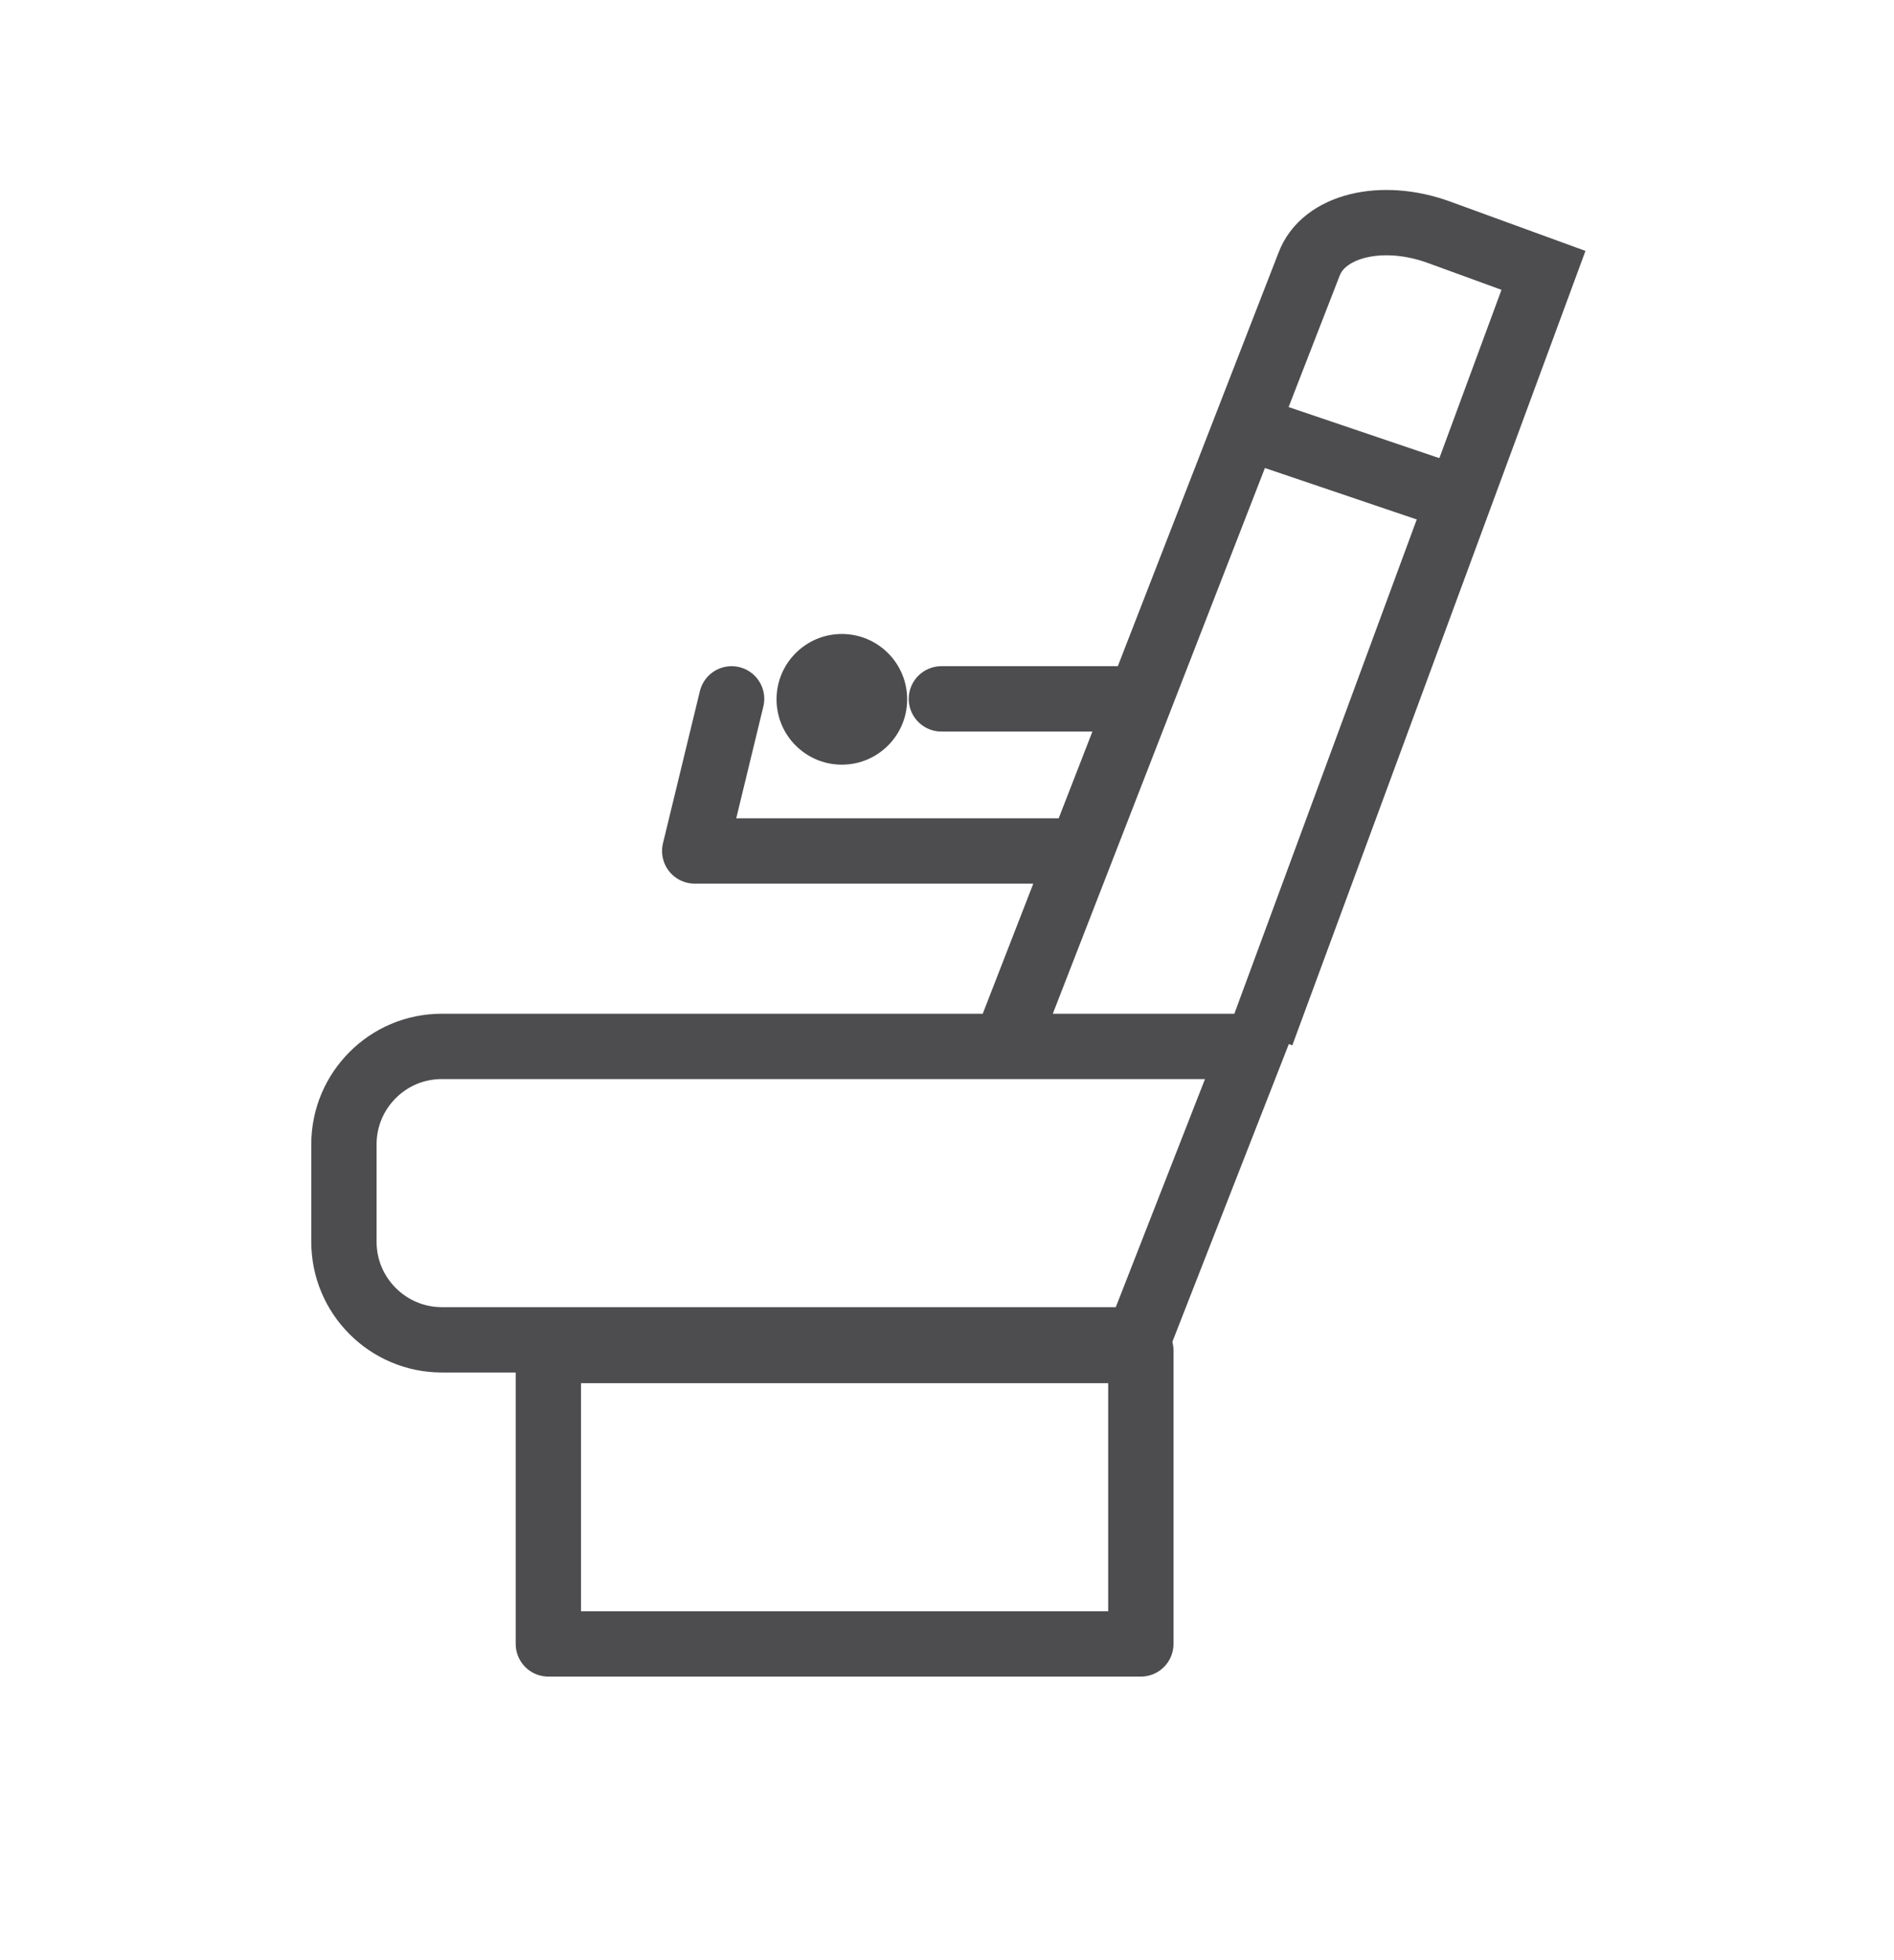 <svg xmlns="http://www.w3.org/2000/svg" width="29" height="30" viewBox="0 0 29 30">
    <g fill="none" fill-rule="evenodd">
        <path stroke="#4d4d4f" stroke-linejoin="round" d="M8.396 20.669H17.468V25.16H8.396z"/>
        <path stroke="#4d4d4f" d="M19.318 15.826l4.315-11.688-1.602-.584c-.88-.32-1.77-.099-1.989.495l-4.584 11.789M17.426 20.505l1.757-4.49H6.766c-.414 0-.79.167-1.06.439-.272.271-.44.646-.44 1.06h0v1.491c0 .415.168.79.44 1.061.27.271.646.44 1.06.44h10.66z"/>
        <path stroke="#4d4d4f" stroke-linecap="round" stroke-linejoin="round" d="M16.494 13.024h-5.857l.565-2.328m3.212 0h2.698"/>
        <circle cx="12.89" cy="10.703" r="1" fill="#4d4d4f"/>
        <path stroke="#4d4d4f" stroke-linecap="square" d="M19.335 6.624L22.11 7.564"/>
    </g>
</svg>
